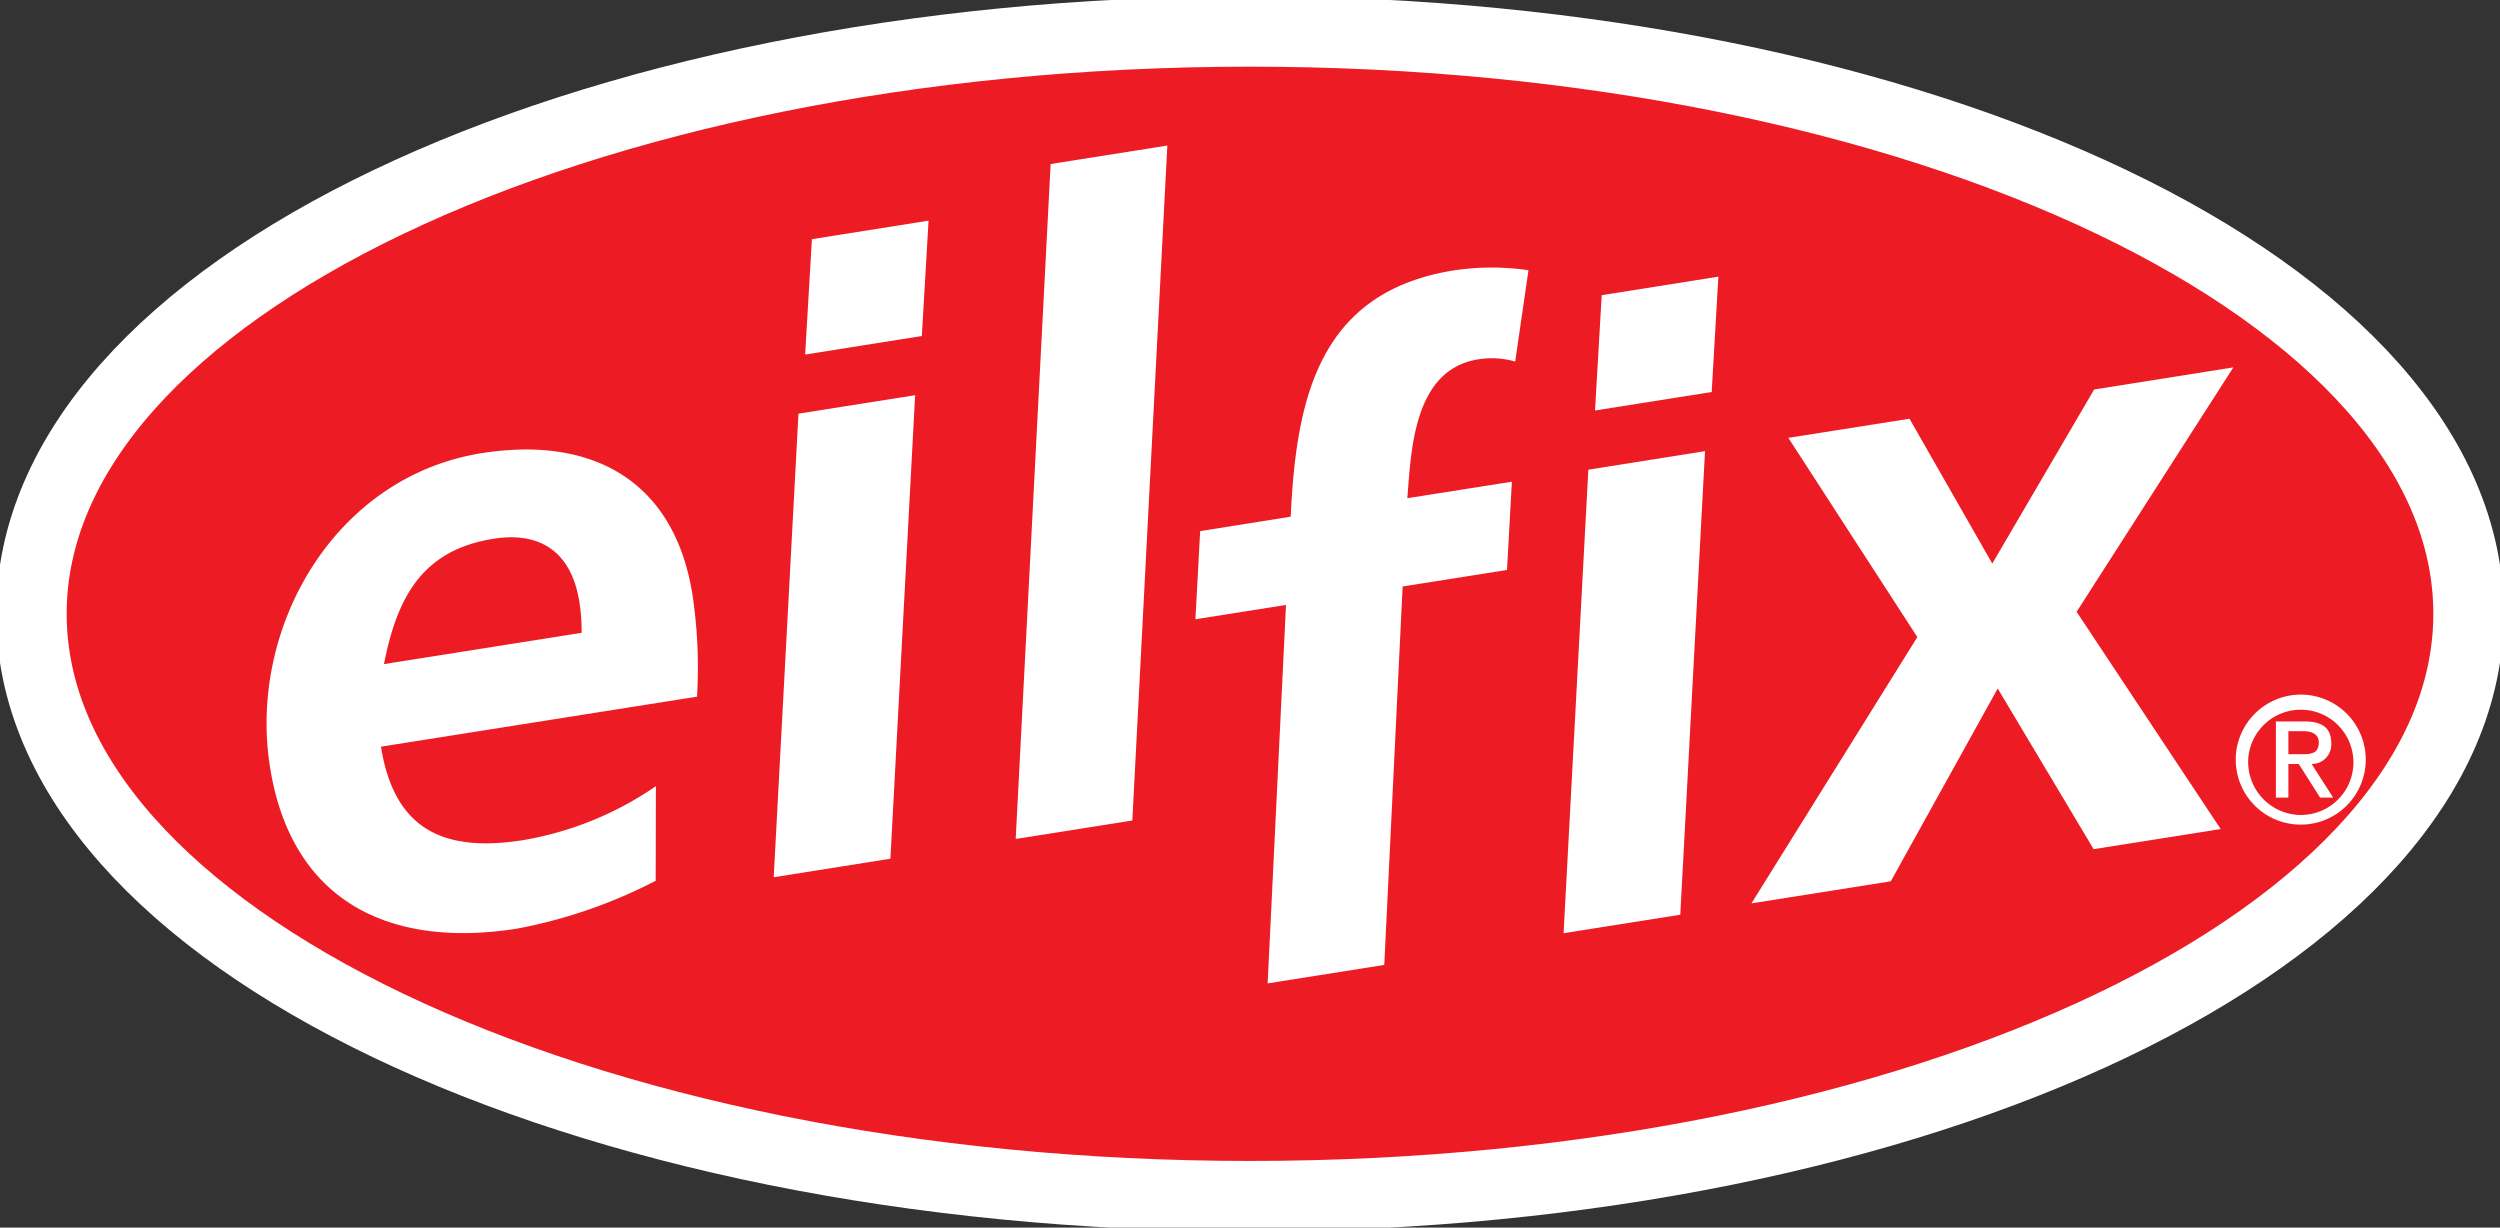 <svg id="Group_97" data-name="Group 97" xmlns="http://www.w3.org/2000/svg" xmlns:xlink="http://www.w3.org/1999/xlink" width="202.186" height="99.283" viewBox="0 0 202.186 99.283">
  <rect x="0" y="0" width="202.186" height="99.283" fill="#333333" stroke="none"/>
  <defs>
    <clipPath id="clip-path">
      <rect id="Rectangle_4230" data-name="Rectangle 4230" width="202.186" height="99.283" fill="none"/>
    </clipPath>
    <clipPath id="clip-path-2">
      <path id="Path_343" data-name="Path 343" d="M3.918,51.015c0,26.011,44.122,47.1,98.548,47.1s98.552-21.09,98.552-47.1S156.9,3.92,102.466,3.92,3.918,25,3.918,51.015" transform="translate(-3.918 -3.92)" fill="none"/>
    </clipPath>
  </defs>
  <g id="Group_92" data-name="Group 92">
    <g id="Group_91" data-name="Group 91" clip-path="url(#clip-path)">
      <path id="Path_334" data-name="Path 334" d="M3.919,51.015C3.919,25,48.041,3.92,102.467,3.92S201.018,25,201.018,51.015s-44.118,47.1-98.551,47.1S3.919,77.025,3.919,51.015" transform="translate(-1.376 -1.376)" fill="#ed1c24"/>
    </g>
  </g>
  <g id="Group_94" data-name="Group 94" transform="translate(2.542 2.544)">
    <g id="Group_93" data-name="Group 93" clip-path="url(#clip-path-2)">
      <path id="Path_335" data-name="Path 335" d="M42.718,73.377c1.038-5.294,3.018-9.214,8.859-10.136,3.943-.628,6.331,1.232,6.944,5.106a15.069,15.069,0,0,1,.181,2.5ZM68.036,76.01a39.542,39.542,0,0,0-.369-8.246c-1.461-9.225-8.1-12.863-17.042-11.447C38.726,58.2,31.713,70.423,33.5,81.7,35.2,92.47,43.046,96.419,53.471,94.772A40.616,40.616,0,0,0,64.691,90.9l.018-7.652A26.837,26.837,0,0,1,53.992,87.61c-6.475,1.029-10.453-.868-11.516-7.556Z" transform="translate(-14.206 -22.212)" fill="#fff"/>
      <path id="Path_336" data-name="Path 336" d="M126.588,74.218l9.433-1.494,2.831-54.585-9.439,1.494Z" transform="translate(-46.986 -8.912)" fill="#fff"/>
      <path id="Path_337" data-name="Path 337" d="M197.413,45.3l9.436-1.494.541-9.331-9.435,1.5Zm-2.542,42.273,9.438-1.494,2-37.492-9.436,1.5Z" transform="translate(-70.959 -14.646)" fill="#fff"/>
      <path id="Path_338" data-name="Path 338" d="M231.067,49.939l-9.8,1.546L231.7,67.6,218.284,89.134l11.268-1.783L238.2,71.757l7.758,12.993,10.275-1.626L244.582,65.554l12.675-19.767L246,47.575l-8.239,14.081Z" transform="translate(-79.179 -18.619)" fill="#fff"/>
      <path id="Path_339" data-name="Path 339" d="M96.428,88.241l9.438-1.5,2-37.487-9.436,1.493Z" transform="translate(-36.397 -19.838)" fill="#fff"/>
      <path id="Path_340" data-name="Path 340" d="M100.345,38.331l9.438-1.5.543-9.329L100.893,29Z" transform="translate(-37.772 -12.201)" fill="#fff"/>
      <path id="Path_341" data-name="Path 341" d="M154.828,91.239l9.432-1.494,1.485-30.607,8.441-1.335.393-7.137L166.125,52c.314-3.943.52-10.4,5.734-11.23a6.846,6.846,0,0,1,2.988.179l1.076-7.386a20.505,20.505,0,0,0-6.005.008c-10.979,1.738-12.78,10.4-13.225,19.923L149.37,54.66l-.383,7.13,7.326-1.158Z" transform="translate(-54.85 -14.252)" fill="#fff"/>
      <path id="Path_342" data-name="Path 342" d="M282.9,89.527h1.195c.645,0,1.265.208,1.265.906,0,.8-.488.957-1.265.957H282.9ZM281.89,94.9H282.9V92.18h.838l1.729,2.72h1.054l-1.742-2.72a1.57,1.57,0,0,0,1.586-1.706c0-1.168-.7-1.732-2.107-1.732H281.89Zm-2.239-3.071a4.257,4.257,0,1,1,4.266,4.475,4.288,4.288,0,0,1-4.266-4.475m-1.01,0a5.258,5.258,0,1,0,5.263-5.261,5.272,5.272,0,0,0-5.263,5.261" transform="translate(-100.37 -32.937)" fill="#fff"/>
    </g>
  </g>
  <g id="Group_96" data-name="Group 96">
    <g id="Group_95" data-name="Group 95" clip-path="url(#clip-path)">
      <path id="Path_344" data-name="Path 344" d="M3.919,51.015C3.919,25,48.041,3.92,102.467,3.92S201.018,25,201.018,51.015s-44.118,47.1-98.551,47.1S3.919,77.025,3.919,51.015Z" transform="translate(-1.376 -1.376)" fill="none" stroke="#fff" stroke-miterlimit="3.864" stroke-width="5.696"/>
    </g>
  </g>
</svg>
